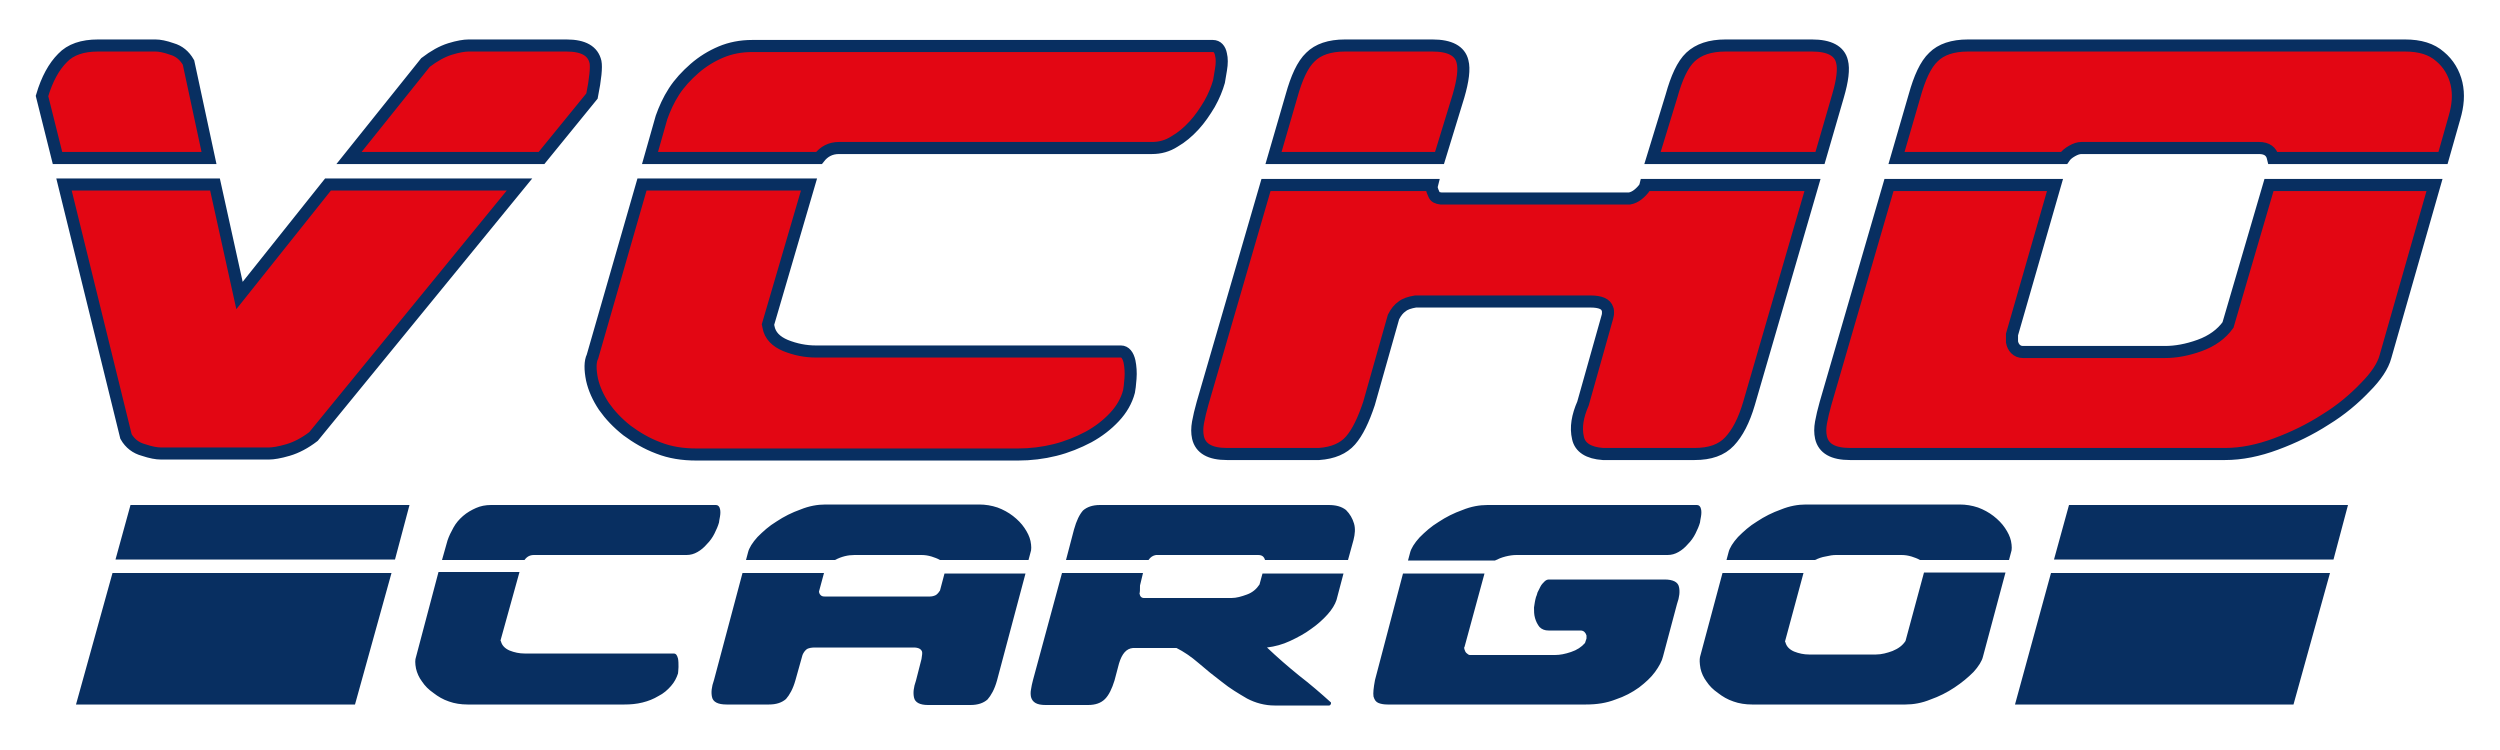 <?xml version="1.0" encoding="utf-8"?>
<!-- Generator: Adobe Illustrator 24.2.3, SVG Export Plug-In . SVG Version: 6.00 Build 0)  -->
<svg version="1.1" id="Vrstva_1" xmlns="http://www.w3.org/2000/svg" xmlns:xlink="http://www.w3.org/1999/xlink" x="0px" y="0px"
	 viewBox="0 0 500 150" style="enable-background:new 0 0 500 150;" xml:space="preserve">
<style type="text/css">
	.st0{fill:#E30613;}
	.st1{fill:none;stroke:#082F61;stroke-width:2.416;stroke-miterlimit:22.926;}
	.st2{fill-rule:evenodd;clip-rule:evenodd;fill:#082F61;}
	.st3{fill:#082F61;}
</style>
<g>
	<path class="st0" d="M451.8,29.6c1.6,0,2.5,0.7,2.8,2h34l2.3-8.1c0.7-2.4,0.9-4.6,0.4-6.8c-0.5-2.1-1.6-4-3.3-5.4
		c-1.7-1.5-4-2.2-7-2.2h-87.4c-3.1,0-5.4,0.8-6.9,2.3c-1.6,1.5-2.8,4.2-3.8,7.8l-3.6,12.4h33.5c0.4-0.6,0.9-1,1.6-1.4
		c0.7-0.4,1.3-0.6,1.9-0.6H451.8z M477.1,71.3l9.8-34.3h-33.1l-8.2,28c-1.3,1.8-3.2,3.2-5.7,4.1c-2.5,0.9-4.8,1.3-6.9,1.3h-28.4
		c-0.6,0-1.1-0.2-1.5-0.6c-0.4-0.4-0.6-0.9-0.7-1.4c0-0.1,0-0.2,0-0.5c0-0.2,0-0.6,0-1l8.6-29.9h-33.2l-12.7,43.7
		c-0.4,1.4-0.7,2.7-0.9,3.8c-0.2,1.1-0.2,2.1,0,3c0.5,2.2,2.4,3.3,5.8,3.3h75c3.3,0,6.7-0.7,10.2-2c3.5-1.3,6.8-2.9,9.9-4.9
		c3.1-1.9,5.7-4.1,7.9-6.4C475.2,75.3,476.6,73.2,477.1,71.3z M367.6,19.2c0.9-3.1,1.2-5.4,0.8-6.9c-0.5-2.1-2.5-3.2-6-3.2h-17.3
		c-3.1,0-5.4,0.8-7,2.3c-1.6,1.5-2.8,4.2-3.8,7.8l-3.8,12.4H364L367.6,19.2z M291.7,19.2c0.9-3.1,1.2-5.4,0.8-6.9
		c-0.5-2.1-2.5-3.2-6-3.2h-17.5c-3.1,0-5.4,0.8-6.9,2.3c-1.6,1.5-2.8,4.2-3.8,7.8l-3.6,12.4h33.2L291.7,19.2z M316.6,80.7
		c-1.1,2.5-1.5,4.8-1,6.9c0.4,1.9,2.1,3,5,3.2h18.3c3.1,0,5.4-0.8,7-2.5c1.6-1.7,2.9-4.2,3.9-7.6l12.7-43.7h-33.4l-0.1,0.4
		c-0.4,0.6-0.9,1.1-1.4,1.5c-0.5,0.4-1.1,0.7-1.7,0.8h-37.7c-0.8-0.1-1.2-0.3-1.4-0.8c-0.2-0.4-0.4-0.9-0.5-1.5l0.1-0.4h-33.2
		l-12.7,43.7c-0.4,1.4-0.7,2.7-0.9,3.8c-0.2,1.1-0.2,2.1,0,3c0.5,2.2,2.4,3.3,5.8,3.3h18.4c2.8-0.2,4.9-1.1,6.3-2.7
		c1.4-1.6,2.6-4.1,3.7-7.4l4.9-17.3c0.5-1,1.1-1.7,1.7-2.1c0.6-0.5,1.5-0.8,2.7-1h35c2,0,3.1,0.5,3.4,1.5c0.1,0.2,0.1,0.5,0.1,0.7
		c0,0.2,0,0.5-0.1,0.8L316.6,80.7z M130,31.6h33.8c1-1.3,2.3-2,4-2h62.6c1.6,0,3.1-0.4,4.5-1.3c1.4-0.8,2.7-1.9,3.9-3.2
		c1.2-1.3,2.2-2.8,3.1-4.3c0.9-1.6,1.5-3.1,1.9-4.5c0.1-0.5,0.2-1.3,0.4-2.4c0.2-1.2,0.2-2.2,0-3c-0.2-1.1-0.8-1.7-1.6-1.7h-92.2
		c-2.2,0-4.3,0.4-6.2,1.2c-1.9,0.8-3.7,1.9-5.3,3.3c-1.6,1.4-3,2.9-4.1,4.6c-1.1,1.7-1.9,3.5-2.5,5.2L130,31.6z M118.5,71.3
		c-0.5,1-0.5,2.6-0.1,4.6c0.4,1.8,1.2,3.6,2.4,5.4c1.2,1.7,2.7,3.3,4.6,4.8c1.9,1.4,3.9,2.6,6.3,3.5c2.3,0.9,4.8,1.3,7.6,1.3h64.3
		c2.5,0,5-0.3,7.4-0.9c2.4-0.6,4.6-1.5,6.7-2.6c2-1.1,3.7-2.4,5.2-4c1.4-1.5,2.4-3.2,2.9-5.1c0.1-0.5,0.2-1.3,0.3-2.6
		c0.1-1.2,0-2.4-0.2-3.4c-0.3-1.3-0.9-2-1.7-2h-61c-2.1,0-4.1-0.4-6.1-1.2c-1.9-0.8-3.1-2-3.4-3.7l-0.1-0.5l8.2-28h-33.4L118.5,71.3
		z M37.7,12.5c-0.8-1.4-1.9-2.3-3.3-2.7c-1.4-0.5-2.5-0.7-3.3-0.7H19.6c-3.1,0-5.5,0.8-7.1,2.5c-1.7,1.7-3.1,4.2-4.1,7.6l3.1,12.4
		h30.3L37.7,12.5z M85.1,12.5L69.8,31.6h38.5l10.1-12.4c0.7-3.5,0.9-5.8,0.7-6.8c-0.5-2.2-2.4-3.3-5.8-3.3H93.7
		c-0.8,0-2.1,0.2-3.7,0.7C88.4,10.3,86.8,11.2,85.1,12.5z M25.2,87.3c0.8,1.4,2,2.3,3.5,2.7c1.5,0.5,2.6,0.7,3.5,0.7h21.6
		c0.8,0,2.1-0.2,3.8-0.7c1.7-0.5,3.4-1.4,5.1-2.7l41.2-50.4H65.6L47.9,59.1L43,36.9H12.8L25.2,87.3z"/>
	<path class="st1" d="M451.8,29.6c1.6,0,2.5,0.7,2.8,2h34l2.3-8.1c0.7-2.4,0.9-4.6,0.4-6.8c-0.5-2.1-1.6-4-3.3-5.4
		c-1.7-1.5-4-2.2-7-2.2h-87.4c-3.1,0-5.4,0.8-6.9,2.3c-1.6,1.5-2.8,4.2-3.8,7.8l-3.6,12.4h33.5c0.4-0.6,0.9-1,1.6-1.4
		c0.7-0.4,1.3-0.6,1.9-0.6H451.8z M477.1,71.3l9.8-34.3h-33.1l-8.2,28c-1.3,1.8-3.2,3.2-5.7,4.1c-2.5,0.9-4.8,1.3-6.9,1.3h-28.4
		c-0.6,0-1.1-0.2-1.5-0.6c-0.4-0.4-0.6-0.9-0.7-1.4c0-0.1,0-0.2,0-0.5c0-0.2,0-0.6,0-1l8.6-29.9h-33.2l-12.7,43.7
		c-0.4,1.4-0.7,2.7-0.9,3.8c-0.2,1.1-0.2,2.1,0,3c0.5,2.2,2.4,3.3,5.8,3.3h75c3.3,0,6.7-0.7,10.2-2c3.5-1.3,6.8-2.9,9.9-4.9
		c3.1-1.9,5.7-4.1,7.9-6.4C475.2,75.3,476.6,73.2,477.1,71.3z M367.6,19.2c0.9-3.1,1.2-5.4,0.8-6.9c-0.5-2.1-2.5-3.2-6-3.2h-17.3
		c-3.1,0-5.4,0.8-7,2.3c-1.6,1.5-2.8,4.2-3.8,7.8l-3.8,12.4H364L367.6,19.2z M291.7,19.2c0.9-3.1,1.2-5.4,0.8-6.9
		c-0.5-2.1-2.5-3.2-6-3.2h-17.5c-3.1,0-5.4,0.8-6.9,2.3c-1.6,1.5-2.8,4.2-3.8,7.8l-3.6,12.4h33.2L291.7,19.2z M316.6,80.7
		c-1.1,2.5-1.5,4.8-1,6.9c0.4,1.9,2.1,3,5,3.2h18.3c3.1,0,5.4-0.8,7-2.5c1.6-1.7,2.9-4.2,3.9-7.6l12.7-43.7h-33.4l-0.1,0.4
		c-0.4,0.6-0.9,1.1-1.4,1.5c-0.5,0.4-1.1,0.7-1.7,0.8h-37.7c-0.8-0.1-1.2-0.3-1.4-0.8c-0.2-0.4-0.4-0.9-0.5-1.5l0.1-0.4h-33.2
		l-12.7,43.7c-0.4,1.4-0.7,2.7-0.9,3.8c-0.2,1.1-0.2,2.1,0,3c0.5,2.2,2.4,3.3,5.8,3.3h18.4c2.8-0.2,4.9-1.1,6.3-2.7
		c1.4-1.6,2.6-4.1,3.7-7.4l4.9-17.3c0.5-1,1.1-1.7,1.7-2.1c0.6-0.5,1.5-0.8,2.7-1h35c2,0,3.1,0.5,3.4,1.5c0.1,0.2,0.1,0.5,0.1,0.7
		c0,0.2,0,0.5-0.1,0.8L316.6,80.7z M130,31.6h33.8c1-1.3,2.3-2,4-2h62.6c1.6,0,3.1-0.4,4.5-1.3c1.4-0.8,2.7-1.9,3.9-3.2
		c1.2-1.3,2.2-2.8,3.1-4.3c0.9-1.6,1.5-3.1,1.9-4.5c0.1-0.5,0.2-1.3,0.4-2.4c0.2-1.2,0.2-2.2,0-3c-0.2-1.1-0.8-1.7-1.6-1.7h-92.2
		c-2.2,0-4.3,0.4-6.2,1.2c-1.9,0.8-3.7,1.9-5.3,3.3c-1.6,1.4-3,2.9-4.1,4.6c-1.1,1.7-1.9,3.5-2.5,5.2L130,31.6z M118.5,71.3
		c-0.5,1-0.5,2.6-0.1,4.6c0.4,1.8,1.2,3.6,2.4,5.4c1.2,1.7,2.7,3.3,4.6,4.8c1.9,1.4,3.9,2.6,6.3,3.5c2.3,0.9,4.8,1.3,7.6,1.3h64.3
		c2.5,0,5-0.3,7.4-0.9c2.4-0.6,4.6-1.5,6.7-2.6c2-1.1,3.7-2.4,5.2-4c1.4-1.5,2.4-3.2,2.9-5.1c0.1-0.5,0.2-1.3,0.3-2.6
		c0.1-1.2,0-2.4-0.2-3.4c-0.3-1.3-0.9-2-1.7-2h-61c-2.1,0-4.1-0.4-6.1-1.2c-1.9-0.8-3.1-2-3.4-3.7l-0.1-0.5l8.2-28h-33.4L118.5,71.3
		z M37.7,12.5c-0.8-1.4-1.9-2.3-3.3-2.7c-1.4-0.5-2.5-0.7-3.3-0.7H19.6c-3.1,0-5.5,0.8-7.1,2.5c-1.7,1.7-3.1,4.2-4.1,7.6l3.1,12.4
		h30.3L37.7,12.5z M85.1,12.5L69.8,31.6h38.5l10.1-12.4c0.7-3.5,0.9-5.8,0.7-6.8c-0.5-2.2-2.4-3.3-5.8-3.3H93.7
		c-0.8,0-2.1,0.2-3.7,0.7C88.4,10.3,86.8,11.2,85.1,12.5z M25.2,87.3c0.8,1.4,2,2.3,3.5,2.7c1.5,0.5,2.6,0.7,3.5,0.7h21.6
		c0.8,0,2.1-0.2,3.8-0.7c1.7-0.5,3.4-1.4,5.1-2.7l41.2-50.4H65.6L47.9,59.1L43,36.9H12.8L25.2,87.3z"/>
	<polygon class="st2" points="22.5,114.6 78.3,114.6 71,140.9 15.2,140.9 	"/>
	<polygon class="st2" points="26.1,101 81.9,101 79,111.9 23.1,111.9 	"/>
	<polygon class="st2" points="410.2,114.6 466,114.6 458.7,140.9 403,140.9 	"/>
	<polygon class="st2" points="413.8,101 469.6,101 466.7,111.9 410.8,111.9 	"/>
	<path class="st3" d="M380.3,111c0.7,0,1.3,0.1,2,0.3c0.6,0.2,1.2,0.4,1.7,0.7h17.8l0.4-1.5c0.2-0.5,0.2-1.3,0-2.3
		c-0.2-0.9-0.6-1.7-1.2-2.6c-0.6-0.9-1.4-1.7-2.3-2.4c-0.9-0.7-2-1.3-3.1-1.7c-1.2-0.4-2.4-0.6-3.7-0.6h-30.7c-1.6,0-3.3,0.3-5,1
		c-1.7,0.6-3.3,1.4-4.8,2.4c-1.5,0.9-2.7,2-3.8,3.1c-1,1.1-1.7,2.2-1.9,3.1l-0.4,1.5h17.7c0.6-0.3,1.4-0.6,2.1-0.7
		c0.8-0.2,1.5-0.3,2.1-0.3H380.3z M340.1,133.7c0.2,0.9,0.6,1.8,1.2,2.6c0.6,0.9,1.3,1.6,2.3,2.3c0.9,0.7,1.9,1.3,3.1,1.7
		c1.1,0.4,2.4,0.6,3.7,0.6h30.7c1.6,0,3.3-0.3,5-1c1.7-0.6,3.3-1.4,4.8-2.4c1.5-1,2.7-2,3.8-3.1c1-1.1,1.7-2.2,1.9-3.1l4.5-16.8
		h-16.3l-3.7,13.7c-0.6,0.9-1.4,1.5-2.6,2c-1.1,0.4-2.2,0.7-3.3,0.7h-13.4c-1,0-2-0.2-3-0.6c-0.9-0.4-1.5-1-1.7-1.8l-0.1-0.2
		l3.7-13.7h-16.2l-4.5,16.8C339.9,131.9,339.9,132.6,340.1,133.7z M303.3,111h30.2c0.8,0,1.5-0.2,2.2-0.6c0.7-0.4,1.3-0.9,1.9-1.6
		c0.6-0.6,1.1-1.3,1.5-2.1c0.4-0.8,0.7-1.5,0.9-2.2c0-0.2,0.1-0.6,0.2-1.2c0.1-0.6,0.1-1.1,0-1.5c-0.1-0.5-0.4-0.8-0.8-0.8h-41.9
		c-1.6,0-3.3,0.3-5,1c-1.7,0.6-3.3,1.4-4.8,2.4c-1.5,0.9-2.7,2-3.8,3.1c-1,1.1-1.7,2.2-1.9,3.1l-0.4,1.5H299
		c0.6-0.3,1.3-0.6,2.1-0.8C301.9,111.1,302.6,111,303.3,111z M309.8,115.9c-0.3,0-0.6,0.1-0.9,0.4c-0.3,0.3-0.6,0.6-0.8,1
		c-0.2,0.4-0.4,0.8-0.6,1.2c-0.1,0.4-0.2,0.7-0.3,0.9c-0.2,0.7-0.3,1.4-0.4,2.1c0,0.7,0,1.4,0.2,2.1c0.2,0.7,0.5,1.3,0.9,1.8
		c0.5,0.5,1.1,0.7,1.8,0.7h6.4c0.3,0,0.6,0.1,0.8,0.3c0.2,0.2,0.3,0.4,0.4,0.7c0,0,0,0.1,0,0.2c0,0.1,0,0.2,0,0.4l-0.3,0.9
		c-0.7,0.8-1.6,1.4-2.8,1.8c-1.2,0.4-2.2,0.6-3.2,0.6h-17c-0.2,0-0.4-0.1-0.6-0.3c-0.3-0.2-0.4-0.5-0.5-0.8c-0.1-0.3-0.1-0.4,0-0.5
		l4-14.7h-16.3L275,136c-0.3,1.6-0.4,2.6-0.3,3.3c0.2,0.7,0.5,1.1,1,1.3c0.5,0.2,1.1,0.3,1.8,0.3h39.7c2.2,0,4.1-0.3,5.9-1
		c1.8-0.6,3.3-1.4,4.7-2.4c1.3-1,2.4-2,3.2-3.1c0.8-1.1,1.4-2.2,1.6-3.1l2.8-10.5c0.5-1.4,0.6-2.5,0.4-3.4c-0.2-1-1.2-1.5-2.9-1.5
		H309.8z M265.7,101H220c-1.5,0-2.6,0.4-3.4,1.1c-0.7,0.8-1.3,2-1.8,3.8l-1.6,6.1h16.5c0.4-0.6,0.9-0.9,1.5-1h20.4
		c0.8,0,1.2,0.3,1.4,1h16.6l1.1-4c0.3-1.2,0.4-2.3,0.1-3.3c-0.3-1-0.8-1.9-1.6-2.7C268.3,101.3,267.2,101,265.7,101z M228,117.1
		l0.6-2.5h-16.2l-5.8,21.4c-0.2,0.7-0.3,1.3-0.4,1.9c-0.1,0.5-0.1,1,0,1.5c0.3,1.1,1.2,1.6,2.9,1.6h8.5c1.5,0,2.6-0.4,3.4-1.2
		c0.8-0.8,1.4-2.1,1.9-3.7l0.9-3.4c0.6-2,1.5-3,2.8-3.1h8.7c1.4,0.7,2.9,1.7,4.4,3c1.5,1.3,3.1,2.6,4.7,3.8c1.6,1.3,3.3,2.3,5,3.3
		c1.7,0.9,3.6,1.4,5.5,1.4h10.9c0.2,0,0.3-0.1,0.4-0.4l0-0.2c-2.1-1.9-4.2-3.7-6.4-5.4c-2.1-1.7-4.3-3.6-6.4-5.6
		c1.6-0.2,3.1-0.6,4.6-1.3c1.5-0.7,3-1.5,4.2-2.4c1.3-0.9,2.4-1.9,3.3-2.9c0.9-1,1.5-2,1.8-2.9l1.4-5.3h-16.2l-0.6,2.2
		c-0.6,0.9-1.4,1.6-2.5,2c-1.1,0.4-2.1,0.7-3.1,0.7h-17.5c-0.5,0-0.8-0.3-0.9-0.9C228,118.4,228,117.9,228,117.1z M206.1,110.5
		c0.2-0.5,0.2-1.3,0-2.3c-0.2-0.9-0.6-1.7-1.2-2.6c-0.6-0.9-1.4-1.7-2.3-2.4c-0.9-0.7-2-1.3-3.1-1.7c-1.2-0.4-2.4-0.6-3.7-0.6h-30.7
		c-1.6,0-3.3,0.3-5,1c-1.7,0.6-3.3,1.4-4.8,2.4c-1.5,0.9-2.7,2-3.8,3.1c-1,1.1-1.7,2.2-1.9,3.1l-0.4,1.5H167c1.3-0.7,2.6-1,3.9-1
		h13.4c0.7,0,1.3,0.1,2,0.3c0.6,0.2,1.2,0.4,1.7,0.7h17.7L206.1,110.5z M186,119.3h-21.1c-0.4,0-0.6-0.1-0.8-0.3
		c-0.2-0.2-0.3-0.5-0.3-0.7l1-3.7h-16.3l-5.7,21.4c-0.5,1.4-0.6,2.5-0.4,3.4c0.2,1,1.2,1.5,2.9,1.5h8.5c1.5,0,2.6-0.4,3.4-1.1
		c0.7-0.8,1.4-2,1.9-3.8l1.4-5c0.2-0.5,0.5-0.9,0.9-1.2c0.4-0.2,0.9-0.3,1.6-0.3h19.7c1,0,1.5,0.3,1.7,0.8c0.1,0.3,0,0.8-0.1,1.5
		l-1.1,4.3c-0.5,1.4-0.6,2.5-0.4,3.4c0.2,1,1.2,1.5,2.8,1.5h8.5c1.5,0,2.6-0.4,3.4-1.1c0.7-0.8,1.4-2,1.9-3.8l5.7-21.4h-16.2
		l-0.9,3.4c-0.2,0.3-0.4,0.6-0.8,0.9C186.8,119.2,186.4,119.3,186,119.3z M88.4,112h16.5c0.5-0.7,1.1-1,1.9-1h30.5
		c0.8,0,1.5-0.2,2.2-0.6c0.7-0.4,1.3-0.9,1.9-1.6c0.6-0.6,1.1-1.3,1.5-2.1c0.4-0.8,0.7-1.5,0.9-2.2c0-0.2,0.1-0.6,0.2-1.2
		c0.1-0.6,0.1-1.1,0-1.5c-0.1-0.5-0.4-0.8-0.8-0.8h-45c-1.1,0-2.1,0.2-3,0.6c-0.9,0.4-1.8,0.9-2.6,1.6c-0.8,0.7-1.4,1.4-1.9,2.3
		c-0.5,0.9-0.9,1.7-1.2,2.6L88.4,112z M83.2,131.4c-0.2,0.5-0.2,1.3,0,2.3c0.2,0.9,0.6,1.8,1.2,2.6c0.6,0.9,1.3,1.6,2.3,2.3
		c0.9,0.7,1.9,1.3,3.1,1.7c1.1,0.4,2.4,0.6,3.7,0.6h31.4c1.2,0,2.4-0.1,3.6-0.4c1.2-0.3,2.2-0.7,3.2-1.3c1-0.5,1.8-1.2,2.5-2
		c0.7-0.8,1.1-1.6,1.4-2.5c0-0.2,0.1-0.7,0.1-1.3c0-0.6,0-1.2-0.1-1.7c-0.2-0.7-0.4-1-0.9-1h-29.8c-1,0-2-0.2-3-0.6
		c-0.9-0.4-1.5-1-1.7-1.8l-0.1-0.2l3.8-13.7H87.7L83.2,131.4z"/>
</g>
</svg>
